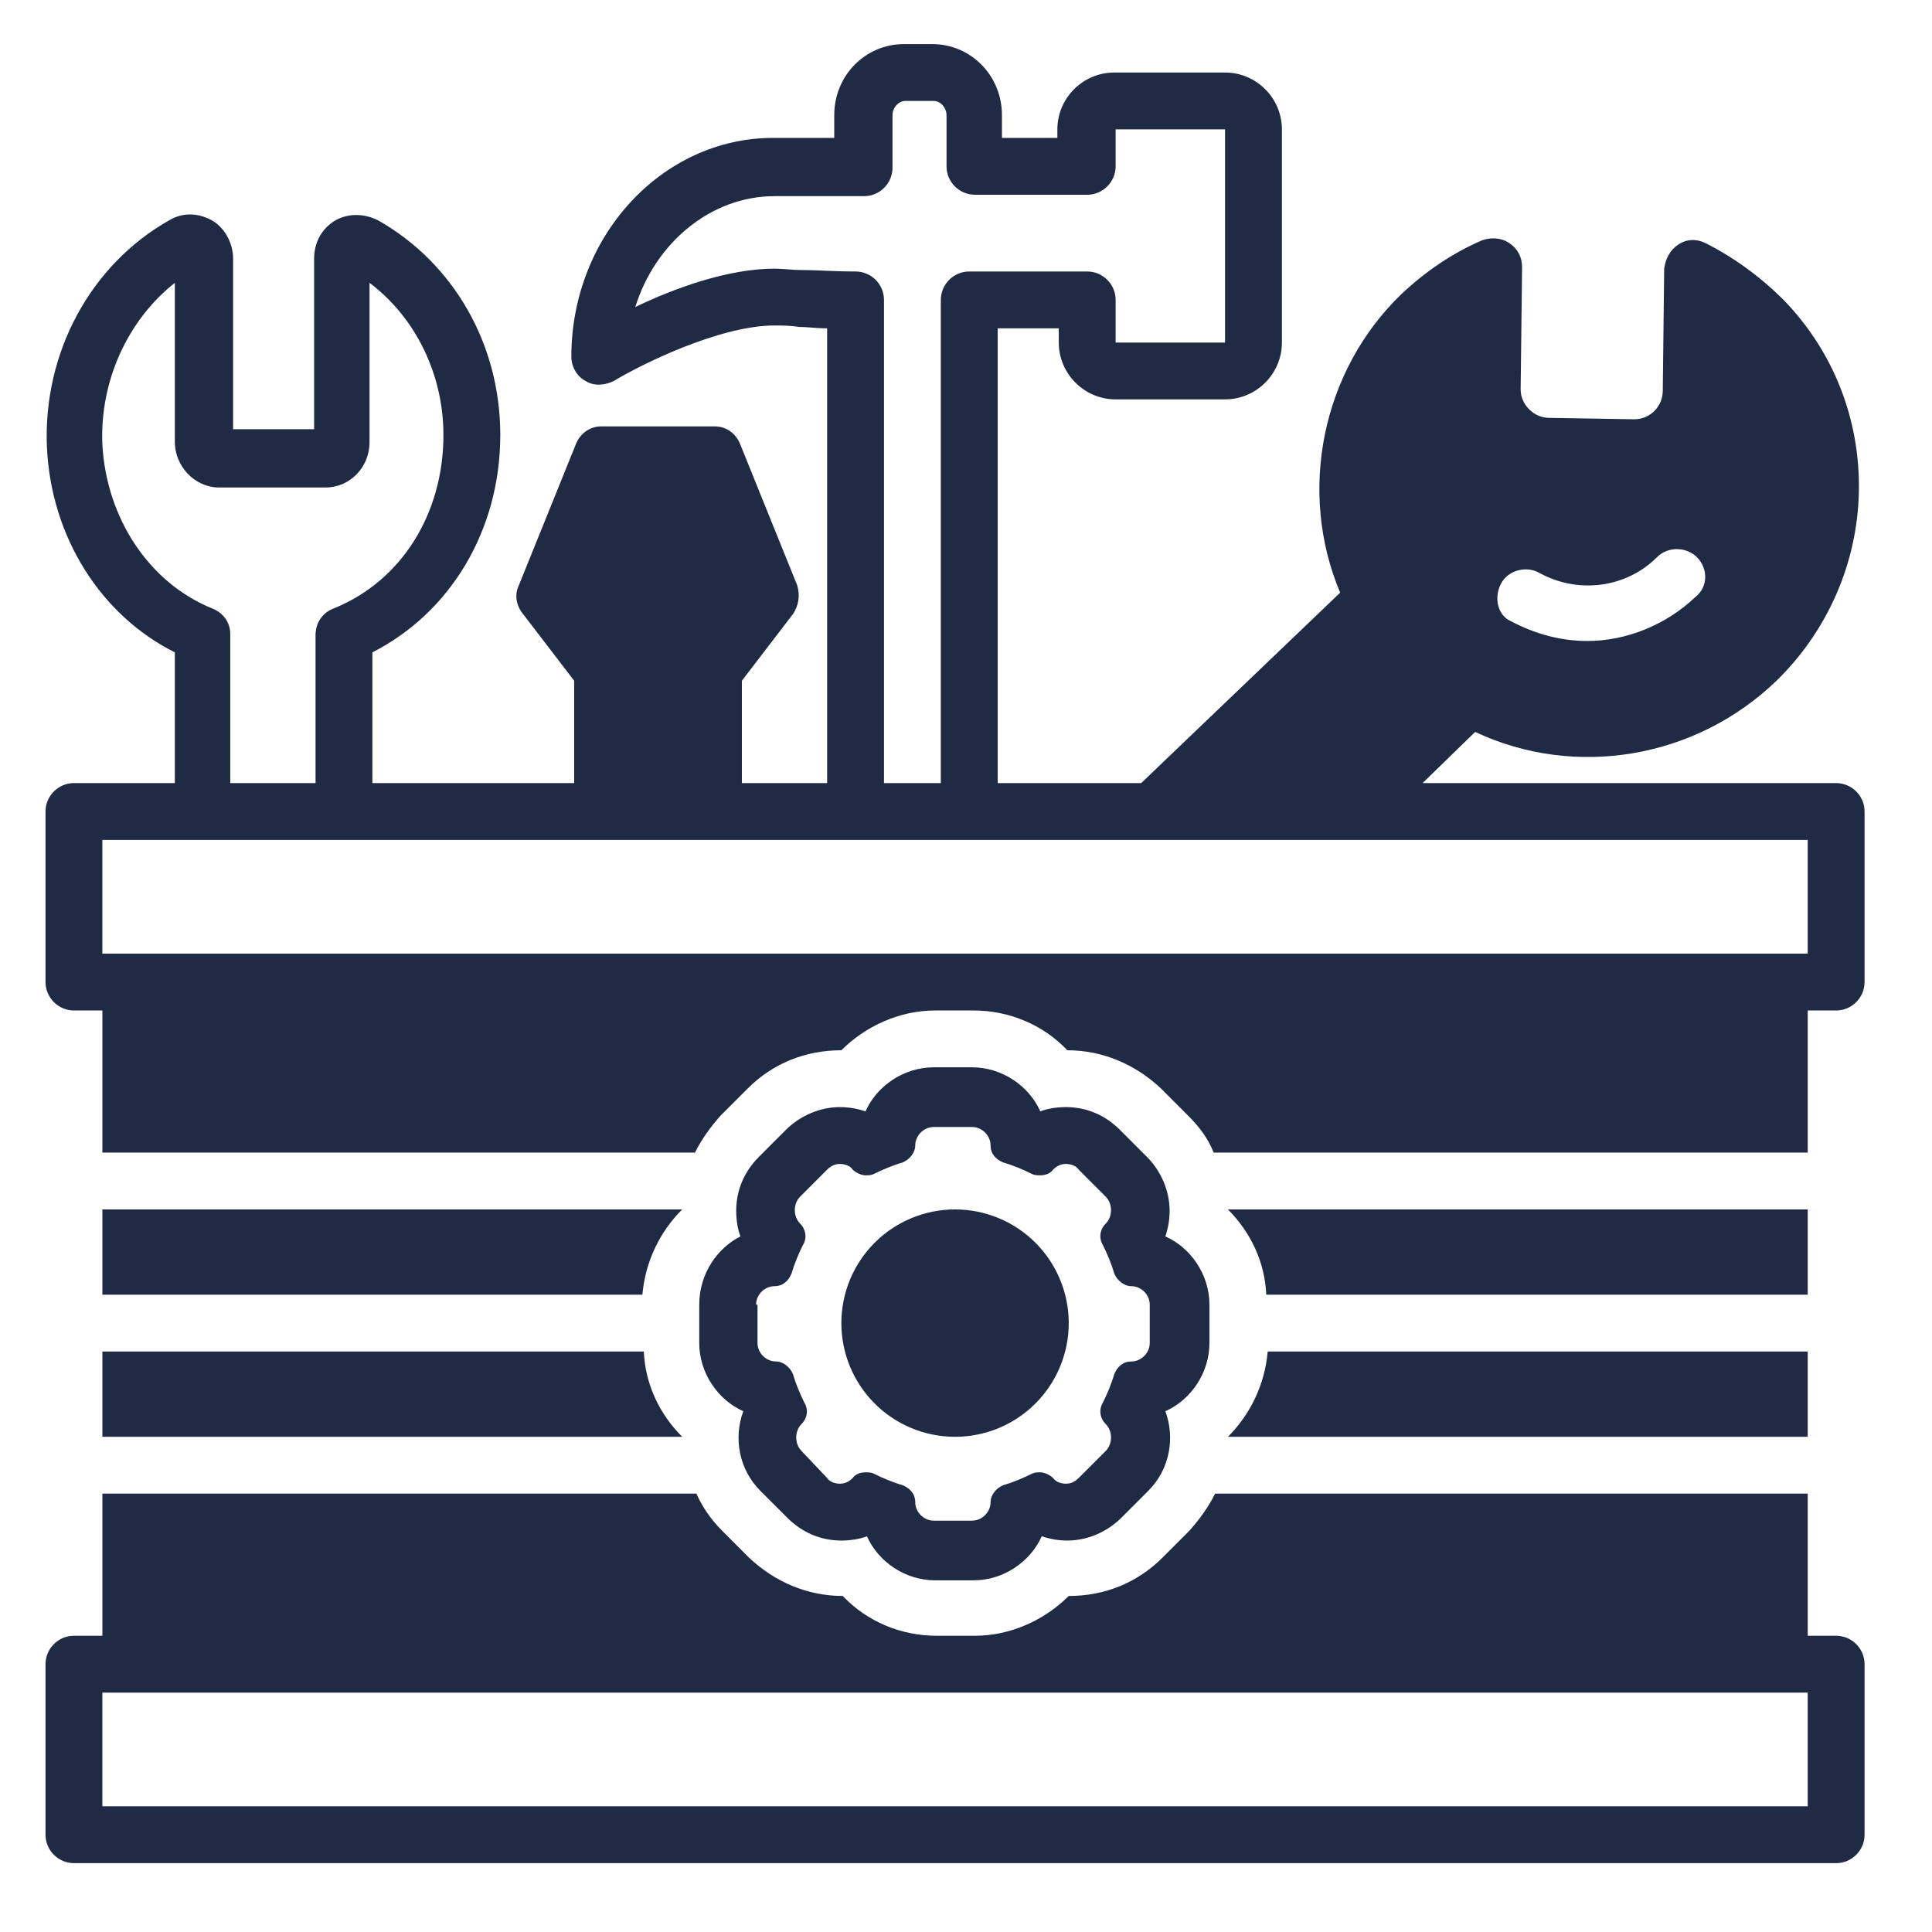 <svg xmlns="http://www.w3.org/2000/svg" xmlns:xlink="http://www.w3.org/1999/xlink" width="500" zoomAndPan="magnify" viewBox="0 0 375 375" height="500" preserveAspectRatio="xMidYMid meet" version="1.0"><defs><clipPath id="e4834655ba"><path d="M 8.285 8.285 L 362 8.285 L 362 224 L 8.285 224 Z M 8.285 8.285 " clip-rule="nonzero"/></clipPath><clipPath id="34dcb891ec"><path d="M 8.285 289 L 362 289 L 362 362 L 8.285 362 Z M 8.285 289 " clip-rule="nonzero"/></clipPath></defs><g clip-path="url(#e4834655ba)"><path fill="#1f2a44" d="M 356.395 151.996 L 276.125 151.996 L 286.332 142.066 C 305.641 151.168 329.086 147.309 344.809 132.137 C 354.738 122.48 360.531 109.242 360.805 95.449 C 361.082 81.383 355.84 68.141 346.188 58.211 C 341.773 53.797 336.531 49.938 331.016 47.18 C 329.359 46.352 327.43 46.352 325.773 47.453 C 324.121 48.559 323.293 50.211 323.016 52.145 L 322.742 75.867 C 322.742 78.898 320.258 81.383 317.223 81.383 L 300.672 81.105 C 299.293 81.105 297.914 80.555 296.812 79.453 C 295.707 78.348 295.156 76.969 295.156 75.59 L 295.434 51.867 C 295.434 49.938 294.605 48.281 292.949 47.18 C 291.297 46.074 289.363 46.074 287.711 46.625 C 281.918 49.109 276.676 52.695 271.988 57.109 C 256.539 72.004 251.852 95.449 260.125 115.035 L 221.508 151.996 L 193.648 151.996 L 193.648 63.727 L 205.508 63.727 L 205.508 66.488 C 205.508 72.555 210.473 77.52 216.543 77.52 L 237.781 77.52 C 243.852 77.52 248.816 72.555 248.816 66.488 L 248.816 25.109 C 248.816 19.043 243.852 14.078 237.781 14.078 L 216.266 14.078 C 210.199 14.078 205.234 19.043 205.234 25.109 L 205.234 26.766 L 194.477 26.766 L 194.477 22.352 C 194.477 14.629 188.406 8.562 180.961 8.562 L 175.441 8.562 C 167.996 8.562 161.926 14.629 161.926 22.352 L 161.926 26.766 L 150.066 26.766 C 128.551 26.766 110.898 45.801 110.898 69.246 C 110.898 71.176 112 73.105 113.656 73.934 C 115.309 75.039 117.516 74.762 119.172 73.934 C 124.137 70.898 139.586 63.176 150.34 63.176 C 151.723 63.176 153.375 63.176 155.031 63.453 C 156.688 63.453 158.34 63.727 160.547 63.727 L 160.547 151.996 L 143.996 151.996 L 143.996 132.137 L 153.926 119.172 C 155.031 117.516 155.309 115.586 154.754 113.656 L 143.723 86.348 C 142.895 84.141 140.965 82.762 138.758 82.762 L 116.688 82.762 C 114.484 82.762 112.551 84.141 111.723 86.348 L 100.691 113.656 C 99.863 115.309 100.141 117.516 101.52 119.172 L 111.449 132.137 L 111.449 151.996 L 72.281 151.996 L 72.281 126.621 C 87.449 118.895 97.105 102.898 97.105 84.418 C 97.105 66.762 88.004 51.039 73.383 42.766 C 70.625 41.387 67.59 41.387 65.109 42.766 C 62.348 44.418 60.969 47.18 60.969 50.211 L 60.969 83.312 L 45.246 83.312 L 45.246 50.211 C 45.246 47.18 43.594 44.145 41.109 42.766 C 38.629 41.387 35.594 41.109 32.836 42.766 C 17.664 51.316 8.285 68.418 9.113 86.898 C 9.941 104.277 19.594 119.449 33.938 126.621 L 33.938 151.996 L 14.352 151.996 C 11.32 151.996 8.836 154.48 8.836 157.512 L 8.836 190.613 C 8.836 193.648 11.32 196.133 14.352 196.133 L 19.871 196.133 L 19.871 223.715 L 134.895 223.715 C 136.273 220.957 137.93 218.75 139.859 216.543 L 145.102 211.301 C 150.066 206.336 156.41 203.855 163.305 203.855 C 167.996 199.164 174.617 196.133 181.512 196.133 L 188.961 196.133 C 195.855 196.133 202.477 198.891 207.164 203.855 C 214.059 203.855 220.406 206.613 225.371 211.301 L 230.609 216.543 C 232.816 218.75 234.473 220.957 235.574 223.715 L 350.875 223.715 L 350.875 196.133 L 356.395 196.133 C 359.426 196.133 361.91 193.648 361.91 190.613 L 361.91 157.512 C 361.91 154.48 359.426 151.996 356.395 151.996 Z M 291.297 113.379 C 292.676 110.621 296.262 109.793 298.742 111.172 C 306.191 115.309 315.57 114.207 321.637 108.137 C 323.844 105.934 327.43 106.207 329.359 108.137 C 331.566 110.344 331.566 113.93 329.086 115.863 C 323.293 121.379 315.57 124.414 308.121 124.414 C 302.879 124.414 297.914 123.035 293.227 120.551 C 290.742 119.449 289.918 116.137 291.297 113.379 Z M 155.859 52.418 C 153.652 52.418 151.996 52.145 150.34 52.145 C 141.238 52.145 130.758 56.004 123.309 59.59 C 127.172 47.18 137.93 38.074 150.34 38.074 L 167.719 38.074 C 170.754 38.074 173.234 35.594 173.234 32.559 L 173.234 22.352 C 173.234 20.973 174.34 19.594 175.719 19.594 L 181.234 19.594 C 182.613 19.594 183.719 20.973 183.719 22.352 L 183.719 32.281 C 183.719 35.316 186.199 37.801 189.234 37.801 L 211.027 37.801 C 214.059 37.801 216.543 35.316 216.543 32.281 L 216.543 25.109 L 237.781 25.109 L 237.781 66.488 L 216.543 66.488 L 216.543 58.211 C 216.543 55.176 214.059 52.695 211.027 52.695 L 188.133 52.695 C 185.098 52.695 182.613 55.176 182.613 58.211 L 182.613 151.996 L 171.582 151.996 L 171.582 58.211 C 171.582 55.176 169.098 52.695 166.066 52.695 C 161.926 52.695 158.617 52.418 155.859 52.418 Z M 19.871 86.348 C 19.32 73.934 24.836 62.074 33.938 54.902 L 33.938 85.797 C 33.938 90.484 37.801 94.621 42.488 94.621 L 63.176 94.621 C 67.867 94.621 71.727 90.762 71.727 85.797 L 71.727 54.902 C 80.555 61.523 86.07 72.555 86.07 84.418 C 86.07 99.863 77.797 112.828 64.832 118.07 C 62.625 118.895 61.246 120.828 61.246 123.309 L 61.246 151.996 L 44.695 151.996 L 44.695 123.035 C 44.695 120.828 43.316 118.895 41.109 118.07 C 28.973 113.102 20.699 100.691 19.871 86.348 Z M 350.875 185.098 L 19.871 185.098 L 19.871 163.031 L 350.875 163.031 Z M 350.875 185.098 " fill-opacity="1" fill-rule="nonzero"/></g><path fill="#1f2a44" d="M 132.414 234.75 L 19.871 234.75 L 19.871 251.297 L 124.688 251.297 C 125.242 244.953 128 239.16 132.414 234.75 Z M 132.414 234.75 " fill-opacity="1" fill-rule="nonzero"/><path fill="#1f2a44" d="M 350.875 251.297 L 350.875 234.75 L 238.336 234.75 C 242.746 239.16 245.508 244.953 245.781 251.297 Z M 350.875 251.297 " fill-opacity="1" fill-rule="nonzero"/><path fill="#1f2a44" d="M 19.871 278.883 L 132.414 278.883 C 128 274.469 125.242 268.676 124.965 262.332 L 19.871 262.332 Z M 19.871 278.883 " fill-opacity="1" fill-rule="nonzero"/><path fill="#1f2a44" d="M 238.336 278.883 L 350.875 278.883 L 350.875 262.332 L 246.059 262.332 C 245.508 268.676 242.746 274.469 238.336 278.883 Z M 238.336 278.883 " fill-opacity="1" fill-rule="nonzero"/><g clip-path="url(#34dcb891ec)"><path fill="#1f2a44" d="M 356.395 317.5 L 350.875 317.5 L 350.875 289.914 L 235.852 289.914 C 234.473 292.676 232.816 294.883 230.887 297.086 L 225.645 302.328 C 220.68 307.293 214.336 309.777 207.441 309.777 C 202.75 314.465 196.133 317.5 189.234 317.5 L 181.789 317.5 C 174.891 317.5 168.27 314.742 163.582 309.777 C 156.688 309.777 150.34 307.02 145.375 302.328 L 140.137 297.086 C 137.93 294.883 136.273 292.398 135.172 289.914 L 19.871 289.914 L 19.871 317.5 L 14.352 317.5 C 11.32 317.5 8.836 319.98 8.836 323.016 L 8.836 356.117 C 8.836 359.152 11.32 361.633 14.352 361.633 L 356.395 361.633 C 359.426 361.633 361.91 359.152 361.91 356.117 L 361.91 323.016 C 361.91 319.98 359.426 317.5 356.395 317.5 Z M 350.875 350.602 L 19.871 350.602 L 19.871 328.535 L 350.875 328.535 Z M 350.875 350.602 " fill-opacity="1" fill-rule="nonzero"/></g><path fill="#1f2a44" d="M 135.723 253.23 L 135.723 260.676 C 135.723 266.469 139.309 271.711 144.273 273.918 C 142.344 279.16 143.445 285.227 147.582 289.363 L 152.824 294.605 C 155.582 297.363 159.168 299.02 163.305 299.02 C 164.961 299.02 166.891 298.742 168.27 298.191 C 170.477 303.156 175.719 306.742 181.512 306.742 L 188.961 306.742 C 194.75 306.742 199.992 303.156 202.199 298.191 C 203.855 298.742 205.508 299.02 207.164 299.02 C 211.027 299.02 214.887 297.363 217.645 294.605 L 222.887 289.363 C 227.023 285.227 228.129 279.16 226.199 273.918 C 231.164 271.711 234.75 266.469 234.75 260.676 L 234.75 253.23 C 234.75 247.438 231.164 242.195 226.199 239.988 C 226.75 238.336 227.023 236.68 227.023 235.023 C 227.023 231.164 225.371 227.301 222.613 224.543 L 217.371 219.301 C 214.613 216.543 211.027 214.887 206.887 214.887 C 205.234 214.887 203.301 215.164 201.922 215.715 C 199.719 210.75 194.477 207.164 188.684 207.164 L 181.234 207.164 C 175.441 207.164 170.203 210.75 167.996 215.715 C 166.34 215.164 164.684 214.887 163.031 214.887 C 159.168 214.887 155.309 216.543 152.547 219.301 L 147.309 224.543 C 144.551 227.301 142.895 230.887 142.895 235.023 C 142.895 236.68 143.168 238.609 143.723 239.988 C 139.309 242.195 135.723 247.16 135.723 253.23 Z M 146.754 253.23 C 146.754 251.297 148.41 249.645 150.34 249.645 C 151.996 249.645 153.102 248.539 153.652 247.16 C 154.203 245.23 155.031 243.301 155.859 241.645 C 156.688 240.266 156.41 238.609 155.309 237.508 C 153.926 236.129 153.926 233.645 155.309 232.266 L 160.547 227.023 C 161.375 226.195 162.203 225.922 163.031 225.922 C 163.859 225.922 164.961 226.195 165.512 227.023 C 166.066 227.578 167.168 228.129 167.996 228.129 C 168.547 228.129 169.098 228.129 169.652 227.852 C 171.305 227.023 173.238 226.199 175.168 225.645 C 176.547 225.094 177.648 223.715 177.648 222.336 C 177.648 220.406 179.305 218.75 181.234 218.75 L 188.684 218.75 C 190.613 218.75 192.27 220.406 192.27 222.336 C 192.27 223.992 193.371 225.094 194.75 225.645 C 196.684 226.195 198.613 227.023 200.27 227.852 C 200.82 228.129 201.371 228.129 201.922 228.129 C 202.75 228.129 203.855 227.852 204.406 227.023 C 205.234 226.195 206.062 225.922 206.887 225.922 C 207.715 225.922 208.82 226.195 209.371 227.023 L 214.613 232.266 C 215.992 233.645 215.992 236.129 214.613 237.508 C 213.508 238.609 213.234 240.266 214.059 241.645 C 214.887 243.301 215.715 245.23 216.266 247.16 C 216.82 248.539 218.199 249.645 219.578 249.645 C 221.508 249.645 223.164 251.297 223.164 253.23 L 223.164 260.676 C 223.164 262.609 221.508 264.262 219.578 264.262 C 217.922 264.262 216.82 265.367 216.266 266.746 C 215.715 268.676 214.887 270.605 214.059 272.262 C 213.234 273.641 213.508 275.297 214.613 276.398 C 215.992 277.777 215.992 280.262 214.613 281.641 L 209.371 286.883 C 208.543 287.711 207.715 287.984 206.887 287.984 C 206.062 287.984 204.957 287.711 204.406 286.883 C 203.855 286.332 202.75 285.777 201.922 285.777 C 201.371 285.777 200.82 285.777 200.27 286.055 C 198.613 286.883 196.684 287.711 194.75 288.262 C 193.371 288.812 192.27 290.191 192.27 291.57 C 192.27 293.5 190.613 295.156 188.684 295.156 L 181.234 295.156 C 179.305 295.156 177.648 293.5 177.648 291.57 C 177.648 289.914 176.547 288.812 175.168 288.262 C 173.238 287.711 171.305 286.883 169.652 286.055 C 169.098 285.777 168.547 285.777 167.996 285.777 C 167.168 285.777 166.066 286.055 165.512 286.883 C 164.684 287.711 163.859 287.984 163.031 287.984 C 162.203 287.984 161.098 287.711 160.547 286.883 L 155.582 281.641 C 154.203 280.262 154.203 277.777 155.582 276.398 C 156.688 275.297 156.961 273.641 156.133 272.262 C 155.309 270.605 154.48 268.676 153.926 266.746 C 153.375 265.367 151.996 264.262 150.617 264.262 C 148.688 264.262 147.031 262.609 147.031 260.676 L 147.031 253.23 Z M 146.754 253.23 " fill-opacity="1" fill-rule="nonzero"/><path fill="#1f2a44" d="M 207.441 256.816 C 207.441 257.539 207.406 258.258 207.336 258.977 C 207.262 259.699 207.156 260.41 207.016 261.121 C 206.875 261.828 206.699 262.531 206.488 263.223 C 206.281 263.914 206.039 264.594 205.762 265.262 C 205.484 265.93 205.176 266.582 204.836 267.219 C 204.492 267.855 204.121 268.473 203.723 269.074 C 203.32 269.676 202.891 270.258 202.43 270.816 C 201.973 271.375 201.488 271.906 200.977 272.418 C 200.465 272.93 199.93 273.414 199.371 273.875 C 198.812 274.332 198.234 274.762 197.633 275.164 C 197.031 275.566 196.414 275.938 195.777 276.277 C 195.137 276.617 194.484 276.926 193.816 277.203 C 193.148 277.48 192.469 277.723 191.777 277.934 C 191.086 278.141 190.387 278.316 189.68 278.457 C 188.969 278.598 188.254 278.707 187.535 278.777 C 186.816 278.848 186.098 278.883 185.375 278.883 C 184.652 278.883 183.93 278.848 183.211 278.777 C 182.492 278.707 181.777 278.598 181.066 278.457 C 180.359 278.316 179.66 278.141 178.969 277.934 C 178.277 277.723 177.598 277.48 176.93 277.203 C 176.262 276.926 175.609 276.617 174.973 276.277 C 174.332 275.938 173.715 275.566 173.113 275.164 C 172.512 274.762 171.934 274.332 171.375 273.875 C 170.816 273.414 170.281 272.93 169.77 272.418 C 169.258 271.906 168.773 271.375 168.316 270.816 C 167.855 270.258 167.426 269.676 167.023 269.074 C 166.625 268.473 166.254 267.855 165.91 267.219 C 165.57 266.582 165.262 265.93 164.984 265.262 C 164.711 264.594 164.465 263.914 164.258 263.223 C 164.047 262.531 163.871 261.828 163.73 261.121 C 163.59 260.41 163.484 259.699 163.414 258.977 C 163.34 258.258 163.305 257.539 163.305 256.816 C 163.305 256.094 163.34 255.371 163.414 254.652 C 163.484 253.934 163.59 253.219 163.73 252.512 C 163.871 251.801 164.047 251.102 164.258 250.41 C 164.465 249.719 164.711 249.039 164.984 248.371 C 165.262 247.703 165.57 247.051 165.91 246.414 C 166.254 245.777 166.625 245.156 167.023 244.555 C 167.426 243.953 167.855 243.375 168.316 242.816 C 168.773 242.258 169.258 241.723 169.77 241.211 C 170.281 240.699 170.816 240.215 171.375 239.758 C 171.934 239.297 172.512 238.867 173.113 238.469 C 173.715 238.066 174.332 237.695 174.973 237.355 C 175.609 237.012 176.262 236.703 176.93 236.43 C 177.598 236.152 178.277 235.91 178.969 235.699 C 179.66 235.488 180.359 235.312 181.066 235.172 C 181.777 235.031 182.492 234.926 183.211 234.855 C 183.93 234.785 184.652 234.75 185.375 234.75 C 186.098 234.75 186.816 234.785 187.535 234.855 C 188.254 234.926 188.969 235.031 189.68 235.172 C 190.387 235.312 191.086 235.488 191.777 235.699 C 192.469 235.91 193.148 236.152 193.816 236.43 C 194.484 236.703 195.137 237.012 195.777 237.355 C 196.414 237.695 197.031 238.066 197.633 238.469 C 198.234 238.867 198.812 239.297 199.371 239.758 C 199.93 240.215 200.465 240.699 200.977 241.211 C 201.488 241.723 201.973 242.258 202.43 242.816 C 202.891 243.375 203.32 243.953 203.723 244.555 C 204.121 245.156 204.492 245.777 204.836 246.414 C 205.176 247.051 205.484 247.703 205.762 248.371 C 206.039 249.039 206.281 249.719 206.488 250.41 C 206.699 251.102 206.875 251.801 207.016 252.512 C 207.156 253.219 207.262 253.934 207.336 254.652 C 207.406 255.371 207.441 256.094 207.441 256.816 Z M 207.441 256.816 " fill-opacity="1" fill-rule="nonzero"/></svg>